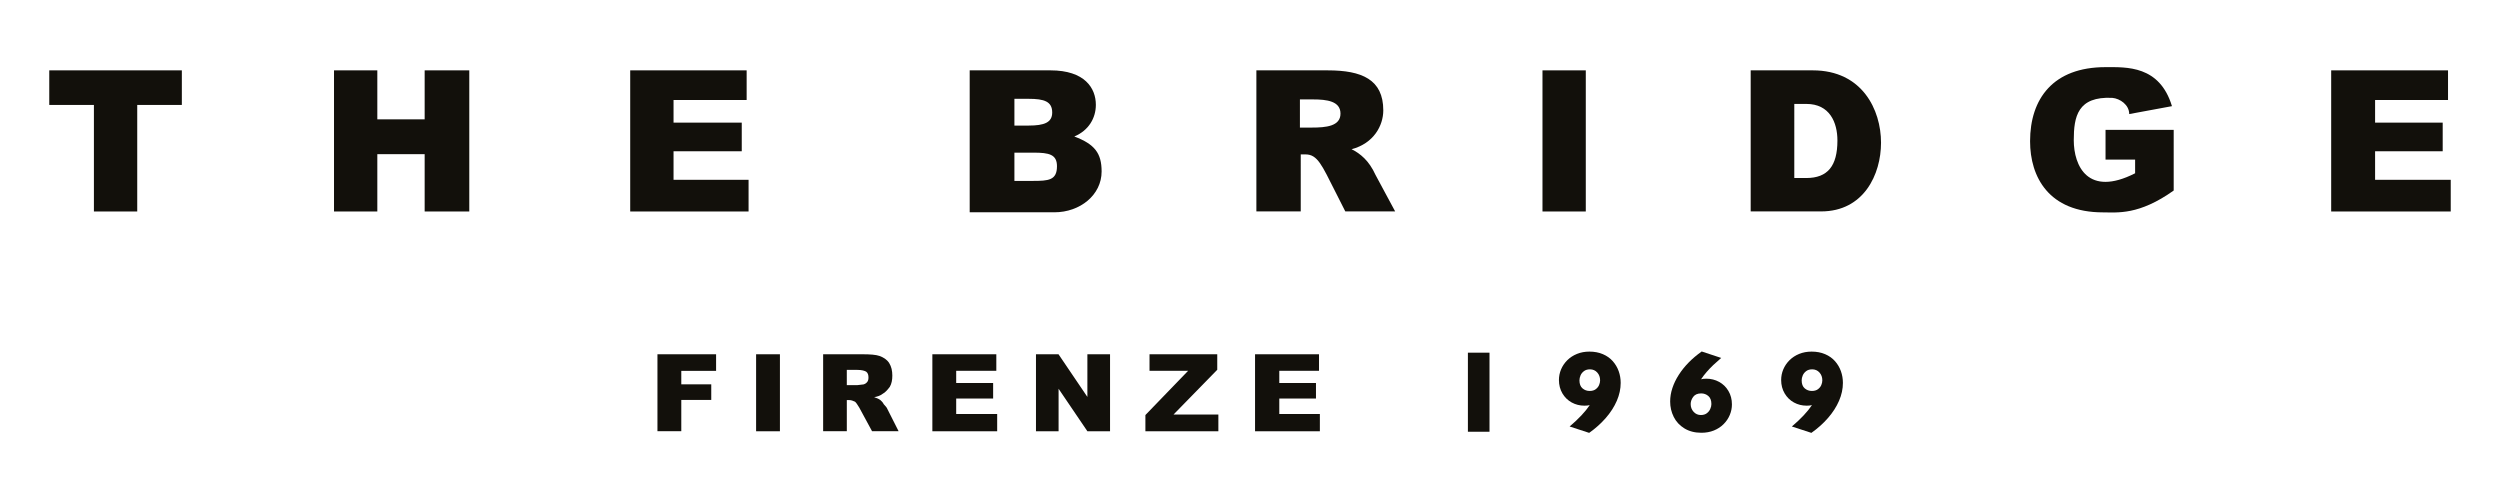 <?xml version="1.0" encoding="utf-8"?>
<!-- Generator: Adobe Illustrator 16.0.3, SVG Export Plug-In . SVG Version: 6.00 Build 0)  -->
<!DOCTYPE svg PUBLIC "-//W3C//DTD SVG 1.1//EN" "http://www.w3.org/Graphics/SVG/1.1/DTD/svg11.dtd">
<svg version="1.1" id="Livello_1" xmlns="http://www.w3.org/2000/svg" xmlns:xlink="http://www.w3.org/1999/xlink" x="0px" y="0px"
	 width="500px" height="100px" viewBox="0 0 500 100" enable-background="new 0 0 500 100" xml:space="preserve">
<g>
	<path fill="#12100B" d="M251.009,70.854h12.792v3.306h-7.943v2.439h7.337v3.11h-7.337v3.085h8.116v3.453h-12.965V70.854z
		 M229.904,70.854h13.547v3.101l-8.75,8.956h8.973v3.337H229.08v-3.239l8.548-8.849h-7.724V70.854z M207.195,70.854h4.507
		l5.774,8.53v-8.53h4.532v15.394h-4.532l-5.76-8.495v8.495h-4.521V70.854z M186.472,70.854h12.792v3.306h-8.026v2.439h7.388v3.11
		h-7.388v3.085h8.197v3.453h-12.963V70.854z M169.363,77.031h2.069c0.168,0,0.564-0.07,1.26-0.147
		c0.225-0.072,0.525-0.171,0.791-0.542c0.152-0.228,0.212-0.476,0.212-0.862c0-0.436-0.098-0.894-0.464-1.149
		c-0.338-0.189-0.875-0.352-1.749-0.352h-2.121V77.031z M164.627,86.247V70.854h7.883c1.503,0,2.677,0.085,3.393,0.337
		c0.786,0.288,1.457,0.69,1.927,1.408c0.458,0.736,0.635,1.57,0.635,2.521c0,0.867-0.14,1.621-0.506,2.25
		c-0.399,0.519-0.874,1.111-1.439,1.401c-0.426,0.343-1.051,0.565-1.689,0.663c0.525,0.156,0.948,0.36,1.249,0.589
		c0.14,0.158,0.44,0.346,0.671,0.822c0.343,0.368,0.624,0.673,0.723,0.956l2.246,4.445h-5.308l-2.565-4.737
		c-0.34-0.58-0.66-1.023-0.846-1.17c-0.383-0.186-0.763-0.327-1.204-0.327h-0.434v6.234H164.627z M151.22,70.854h4.765v15.394
		h-4.765V70.854z M131.489,70.854h11.729v3.315h-6.959v2.694h5.993v3.119h-5.993v6.265h-4.769V70.854z"/>
	<polygon fill="#12100B" points="9.853,14.071 36.368,14.071 36.368,20.988 27.447,20.988 27.447,42.297 18.782,42.297 
		18.782,20.988 9.853,20.988 	"/>
	<polygon fill="#12100B" points="466.237,14.071 489.605,14.071 489.605,19.999 475.018,19.999 475.018,24.526 488.539,24.526 
		488.539,30.252 475.018,30.252 475.018,35.961 490.146,35.961 490.146,42.297 466.237,42.297 	"/>
	<rect x="308.497" y="14.072" fill="#12100B" width="8.661" height="28.225"/>
	<polygon fill="#12100B" points="126.042,14.071 149.329,14.071 149.329,19.999 134.708,19.999 134.708,24.526 148.35,24.526 
		148.35,30.252 134.708,30.252 134.708,35.961 149.713,35.961 149.713,42.297 126.042,42.297 	"/>
	<path fill="#12100B" d="M206.539,36.182h-3.657v-5.653h3.83c3.11,0,4.683,0.353,4.683,2.718
		C211.396,36.064,209.691,36.182,206.539,36.182 M202.882,19.763h2.855c3.109,0,4.704,0.535,4.704,2.739
		c0,2.004-1.595,2.612-4.704,2.612h-2.855V19.763z M214.86,27.296c2.878-1.194,4.311-3.695,4.311-6.331
		c0-3.342-2.222-6.894-9.072-6.894h-16.161v28.387h16.956c5.097,0,9.429-3.45,9.429-8.159
		C220.323,30.66,218.965,28.844,214.86,27.296"/>
	<path fill="#12100B" d="M361.255,35.605h-2.396V20.785h2.421c4.65,0,6.205,3.688,6.205,7.323
		C367.484,33.184,365.544,35.605,361.255,35.605 M362.564,14.071h-12.427v28.212h14.09c8.514,0,11.979-7.375,11.979-13.744
		C376.206,21.959,372.438,14.071,362.564,14.071"/>
	<path fill="#12100B" d="M434.74,25.979h-13.632v5.948h5.915v2.728c-9.467,4.821-12.269-1.503-12.269-6.607
		c0-4.74,0.779-8.807,7.705-8.474c1.525,0.128,3.385,1.381,3.385,3.24l8.548-1.581c-2.468-8.18-9.119-7.804-13.294-7.804
		c-10.476,0-15.082,6.324-15.082,14.817c0,7.115,3.711,14.229,14.573,14.229c2.887,0,7.164,0.603,14.15-4.369V25.979z"/>
	<path fill="#12100B" d="M262.34,25.516h-2.356v-5.633h2.614c2.771,0,5.5,0.338,5.5,2.839
		C268.098,25.253,265.198,25.516,262.34,25.516 M275.106,34.991c-1.316-2.906-3.059-4.27-4.792-5.151
		c4.426-1.15,6.344-4.727,6.344-7.766c0-6.195-4.313-8.002-11.108-8.002h-14.274v28.211h8.873V30.88h0.962
		c2.409,0,3.288,2.202,5.919,7.391l2.03,4.011h9.97L275.106,34.991z"/>
	<polygon fill="#12100B" points="66.802,14.071 75.465,14.071 75.465,23.869 84.931,23.869 84.931,14.071 93.857,14.071 
		93.857,42.297 84.931,42.297 84.931,30.833 75.465,30.833 75.465,42.297 66.802,42.297 	"/>
	<rect x="293.58" y="70.535" fill="#12100B" width="4.321" height="15.813"/>
	<path fill="#12100B" d="M320.021,76.069c0-0.625-0.189-1.146-0.571-1.568c-0.379-0.422-0.867-0.633-1.461-0.633
		c-0.486,0-0.889,0.12-1.202,0.36c-0.315,0.238-0.544,0.526-0.686,0.866c-0.141,0.338-0.21,0.663-0.21,0.975
		c0,0.722,0.203,1.258,0.61,1.604c0.405,0.346,0.881,0.519,1.42,0.519c0.509,0,0.92-0.117,1.231-0.355
		c0.313-0.234,0.534-0.513,0.667-0.831C319.953,76.686,320.021,76.373,320.021,76.069 M324.137,76.582
		c0,1.194-0.259,2.389-0.773,3.579c-0.519,1.198-1.255,2.342-2.209,3.437s-2.062,2.088-3.323,2.976l-3.906-1.275
		c1.813-1.543,3.152-2.97,4.021-4.277c-0.282,0.076-0.633,0.113-1.052,0.113c-0.926,0-1.778-0.212-2.554-0.639
		c-0.776-0.426-1.396-1.032-1.861-1.818c-0.462-0.788-0.693-1.684-0.693-2.675c0-0.731,0.14-1.436,0.421-2.113
		c0.282-0.675,0.695-1.287,1.243-1.839c0.549-0.544,1.198-0.969,1.953-1.272c0.749-0.305,1.576-0.457,2.474-0.457
		c1.003,0,1.904,0.171,2.702,0.513c0.796,0.342,1.461,0.812,1.979,1.404c0.521,0.593,0.914,1.259,1.18,2.001
		C324.004,74.979,324.137,75.761,324.137,76.582"/>
	<path fill="#12100B" d="M342.278,80.814c0-0.729-0.205-1.269-0.61-1.614c-0.409-0.346-0.885-0.519-1.433-0.519
		c-0.724,0-1.253,0.23-1.593,0.688c-0.336,0.461-0.506,0.943-0.506,1.444c0,0.608,0.195,1.125,0.588,1.553
		c0.391,0.425,0.872,0.638,1.442,0.638c0.486,0,0.885-0.118,1.198-0.354c0.312-0.236,0.541-0.522,0.689-0.862
		C342.203,81.452,342.278,81.127,342.278,80.814 M346.385,80.885c0,0.729-0.145,1.433-0.43,2.113
		c-0.285,0.683-0.698,1.293-1.237,1.83c-0.539,0.543-1.186,0.962-1.938,1.267c-0.755,0.306-1.585,0.458-2.497,0.458
		c-1.316,0-2.449-0.292-3.399-0.872c-0.952-0.583-1.668-1.351-2.141-2.305c-0.476-0.954-0.712-1.979-0.712-3.074
		c0-0.89,0.146-1.785,0.445-2.687c0.298-0.904,0.727-1.79,1.294-2.671c0.566-0.879,1.226-1.698,1.979-2.462
		c0.754-0.765,1.615-1.493,2.59-2.187l3.9,1.291c-0.623,0.533-1.162,1.017-1.618,1.452c-0.456,0.437-0.891,0.893-1.302,1.365
		c-0.409,0.471-0.779,0.954-1.106,1.449c0.29-0.077,0.641-0.115,1.047-0.115c0.931,0,1.785,0.213,2.564,0.64
		c0.78,0.426,1.401,1.03,1.861,1.813C346.15,78.975,346.385,79.871,346.385,80.885"/>
	<path fill="#12100B" d="M364.465,76.069c0-0.625-0.19-1.146-0.571-1.568c-0.379-0.422-0.867-0.633-1.459-0.633
		c-0.488,0-0.889,0.12-1.204,0.36c-0.315,0.238-0.544,0.526-0.684,0.866c-0.143,0.338-0.212,0.663-0.212,0.975
		c0,0.722,0.203,1.258,0.61,1.604s0.881,0.519,1.42,0.519c0.509,0,0.92-0.117,1.231-0.355c0.313-0.234,0.533-0.513,0.667-0.831
		C364.396,76.686,364.465,76.373,364.465,76.069 M368.581,76.582c0,1.194-0.259,2.389-0.773,3.579
		c-0.519,1.198-1.255,2.342-2.207,3.437c-0.956,1.095-2.063,2.088-3.327,2.976l-3.901-1.275c1.811-1.543,3.149-2.97,4.018-4.277
		c-0.282,0.076-0.633,0.113-1.052,0.113c-0.926,0-1.778-0.212-2.555-0.639c-0.775-0.426-1.395-1.032-1.858-1.818
		c-0.464-0.788-0.695-1.684-0.695-2.675c0-0.731,0.139-1.436,0.421-2.113c0.281-0.675,0.694-1.287,1.243-1.839
		c0.548-0.544,1.198-0.969,1.949-1.272c0.753-0.305,1.579-0.457,2.478-0.457c1.004,0,1.904,0.171,2.702,0.513
		s1.457,0.812,1.979,1.404c0.521,0.593,0.914,1.259,1.181,2.001C368.447,74.979,368.581,75.761,368.581,76.582"/>
</g>
</svg>
